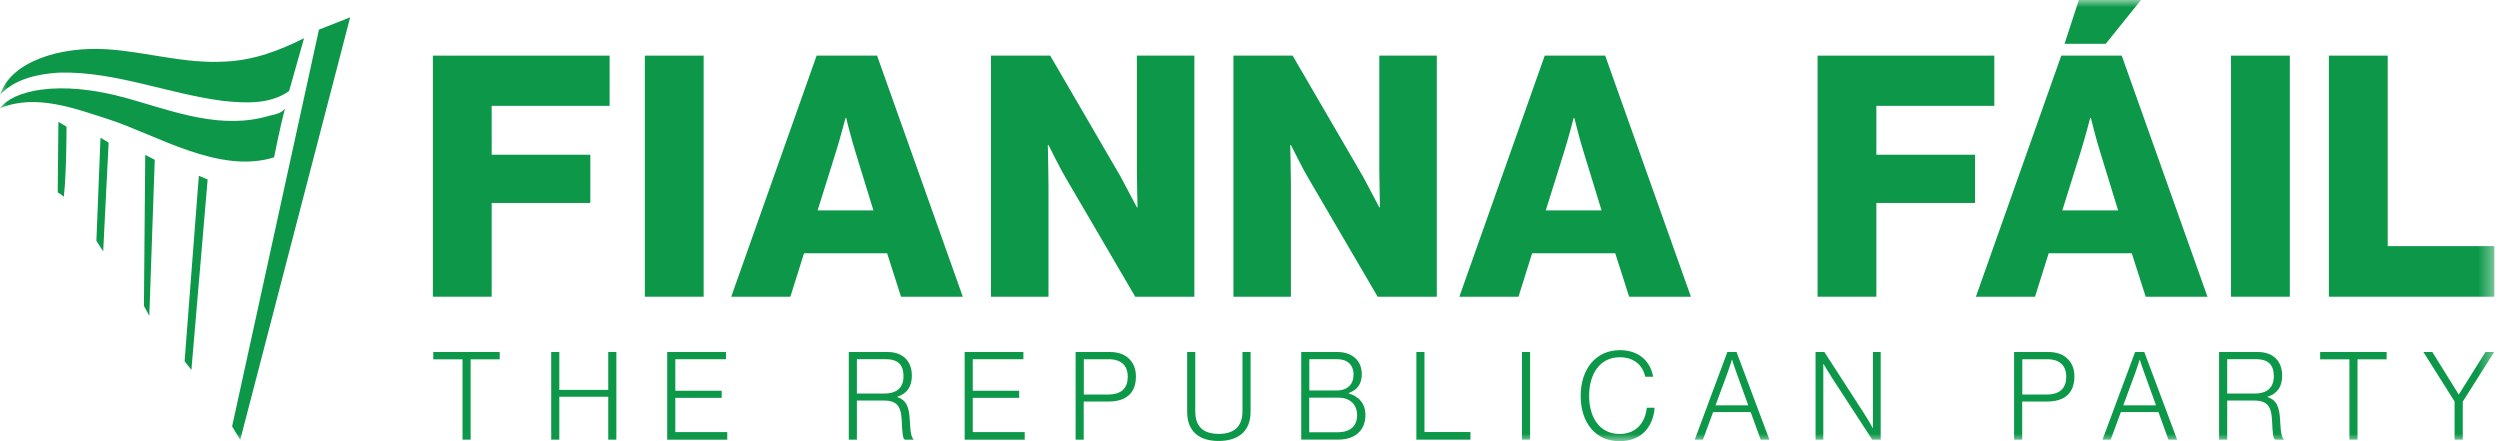 <?xml version="1.0" encoding="UTF-8"?>
<svg width="170px" height="30px" viewBox="0 0 170 30" version="1.1" xmlns="http://www.w3.org/2000/svg" xmlns:xlink="http://www.w3.org/1999/xlink">
    <title>6FC87748-9E4C-448F-823E-2B5AB2B2683C</title>
    <defs>
        <polygon id="path-1" points="0 30 169.615 30 169.615 0 0 0"></polygon>
    </defs>
    <g id="Header-and-Footer" stroke="none" stroke-width="1" fill="none" fill-rule="evenodd">
        <g id="header" transform="translate(-375, -15)">
            <rect id="Rectangle" fill="#FFFFFF" x="0" y="0" width="1920" height="60"></rect>
            <g id="FF-logo-green" transform="translate(375, 15)">
                <polygon id="Fill-1" fill="#0C9848" points="29.463 23.935 29.463 24.435 31.451 24.435 31.451 29.896 32.003 29.896 32.003 24.435 33.981 24.435 33.981 23.935"></polygon>
                <polygon id="Fill-2" fill="#0C9848" points="41.361 23.935 41.361 26.513 38.034 26.513 38.034 23.935 37.483 23.935 37.483 29.896 38.034 29.896 38.034 26.978 41.361 26.978 41.361 29.896 41.913 29.896 41.913 23.935"></polygon>
                <polygon id="Fill-3" fill="#0C9848" points="45.37 23.935 45.37 29.899 49.454 29.899 49.454 29.382 45.921 29.382 45.921 27.054 49.077 27.054 49.077 26.571 45.921 26.571 45.921 24.428 49.365 24.428 49.365 23.935"></polygon>
                <g id="Group-43" transform="translate(0, 0)">
                    <path d="M60.148,26.759 C61.003,26.759 61.438,26.335 61.438,25.592 C61.438,24.848 61.11,24.425 60.223,24.425 L58.268,24.425 L58.268,26.759 L60.148,26.759 Z M57.717,23.935 L60.339,23.935 C61.4,23.935 62.006,24.553 62.006,25.543 C62.006,26.276 61.695,26.759 61.021,26.978 L61.021,27.002 C61.63,27.211 61.825,27.662 61.866,28.586 C61.907,29.545 62.013,29.788 62.119,29.861 L62.119,29.896 L61.527,29.896 C61.397,29.806 61.363,29.58 61.315,28.562 C61.267,27.527 60.911,27.235 60.059,27.235 L58.268,27.235 L58.268,29.896 L57.717,29.896 L57.717,23.935 Z" id="Fill-4" fill="#0C9848"></path>
                    <polygon id="Fill-6" fill="#0C9848" points="65.597 23.935 69.592 23.935 69.592 24.428 66.148 24.428 66.148 26.571 69.304 26.571 69.304 27.054 66.148 27.054 66.148 29.382 69.681 29.382 69.681 29.899 65.597 29.899"></polygon>
                    <path d="M75.339,26.828 C76.291,26.828 76.688,26.37 76.688,25.62 C76.688,24.852 76.236,24.428 75.391,24.428 L73.7,24.428 L73.7,26.828 L75.339,26.828 Z M73.145,23.935 L75.452,23.935 C76.092,23.935 76.52,24.119 76.832,24.452 C77.095,24.737 77.243,25.112 77.243,25.602 C77.243,26.703 76.609,27.304 75.377,27.304 L73.693,27.304 L73.693,29.896 L73.142,29.896 L73.142,23.935 L73.145,23.935 Z" id="Fill-8" fill="#0C9848"></path>
                    <path d="M80.727,28.003 L80.727,23.935 L81.278,23.935 L81.278,27.954 C81.278,29.055 81.86,29.503 82.887,29.503 C83.866,29.503 84.489,29.052 84.489,27.954 L84.489,23.935 L85.04,23.935 L85.04,28.003 C85.04,29.385 84.137,29.986 82.863,29.986 C81.583,29.986 80.727,29.371 80.727,28.003" id="Fill-10" fill="#0C9848"></path>
                    <path d="M90.997,29.389 C91.448,29.389 91.777,29.257 91.989,29.048 C92.177,28.857 92.284,28.583 92.284,28.232 C92.284,27.474 91.767,27.04 90.993,27.04 L89.028,27.04 L89.028,29.392 L90.997,29.392 L90.997,29.389 Z M90.915,26.551 C91.63,26.551 92.041,26.126 92.041,25.473 C92.041,24.8 91.613,24.425 90.932,24.425 L89.035,24.425 L89.035,26.551 L90.915,26.551 Z M88.484,23.935 L90.925,23.935 C91.452,23.935 91.876,24.084 92.174,24.369 C92.444,24.619 92.602,24.987 92.602,25.436 C92.602,26.109 92.298,26.519 91.705,26.728 L91.705,26.752 C92.38,26.943 92.849,27.426 92.849,28.218 C92.849,28.701 92.701,29.093 92.421,29.385 C92.116,29.701 91.64,29.892 91.031,29.892 L88.484,29.892 L88.484,23.935 Z" id="Fill-12" fill="#0C9848"></path>
                    <polygon id="Fill-14" fill="#0C9848" points="96.313 23.935 96.864 23.935 96.864 29.378 99.992 29.378 99.992 29.896 96.313 29.896"></polygon>
                    <mask id="mask-2" fill="white">
                        <use xlink:href="#path-1"></use>
                    </mask>
                    <g id="Clip-17"></g>
                    <polygon id="Fill-16" fill="#0C9848" mask="url(#mask-2)" points="103.494 29.896 104.046 29.896 104.046 23.935 103.494 23.935"></polygon>
                    <path d="M107.486,26.919 C107.486,25.119 108.496,23.81 110.156,23.81 C111.395,23.81 112.216,24.511 112.415,25.62 L111.874,25.62 C111.717,24.845 111.111,24.293 110.149,24.293 C108.77,24.293 108.061,25.453 108.061,26.919 C108.061,28.412 108.793,29.51 110.139,29.51 C111.272,29.51 111.888,28.711 111.98,27.725 L112.514,27.725 C112.48,28.308 112.261,28.892 111.905,29.284 C111.494,29.75 110.878,30 110.132,30 C108.496,30.004 107.486,28.746 107.486,26.919" id="Fill-18" fill="#0C9848" mask="url(#mask-2)"></path>
                    <path d="M118.881,27.561 L118.077,25.335 C117.954,25.001 117.783,24.466 117.783,24.466 L117.766,24.466 C117.766,24.466 117.608,24.974 117.478,25.335 L116.656,27.561 L118.881,27.561 Z M117.461,23.935 L118.084,23.935 L120.319,29.896 L119.727,29.896 L119.045,28.02 L116.492,28.02 L115.801,29.896 L115.243,29.896 L117.461,23.935 Z" id="Fill-19" fill="#0C9848" mask="url(#mask-2)"></path>
                    <path d="M123.458,23.935 L124.057,23.935 L126.761,28.121 C127.056,28.572 127.343,29.104 127.343,29.104 L127.36,29.104 L127.36,23.935 L127.887,23.935 L127.887,29.896 L127.313,29.896 L124.619,25.759 C124.348,25.342 124.003,24.751 124.003,24.751 L123.985,24.751 L123.985,29.896 L123.458,29.896 L123.458,23.935 Z" id="Fill-20" fill="#0C9848" mask="url(#mask-2)"></path>
                    <path d="M139.156,26.828 C140.108,26.828 140.505,26.37 140.505,25.62 C140.505,24.852 140.053,24.428 139.208,24.428 L137.517,24.428 L137.517,26.828 L139.156,26.828 Z M136.962,23.935 L139.269,23.935 C139.91,23.935 140.337,24.119 140.649,24.452 C140.912,24.737 141.06,25.112 141.06,25.602 C141.06,26.703 140.426,27.304 139.194,27.304 L137.51,27.304 L137.51,29.896 L136.959,29.896 L136.959,23.935 L136.962,23.935 Z" id="Fill-21" fill="#0C9848" mask="url(#mask-2)"></path>
                    <path d="M146.609,27.561 L145.804,25.335 C145.681,25.001 145.51,24.466 145.51,24.466 L145.493,24.466 C145.493,24.466 145.335,24.974 145.205,25.335 L144.384,27.561 L146.609,27.561 Z M145.188,23.935 L145.811,23.935 L148.046,29.896 L147.454,29.896 L146.773,28.02 L144.219,28.02 L143.528,29.896 L142.97,29.896 L145.188,23.935 Z" id="Fill-22" fill="#0C9848" mask="url(#mask-2)"></path>
                    <path d="M153.328,26.759 C154.184,26.759 154.619,26.335 154.619,25.592 C154.619,24.848 154.29,24.425 153.404,24.425 L151.449,24.425 L151.449,26.759 L153.328,26.759 Z M150.898,23.935 L153.52,23.935 C154.581,23.935 155.187,24.553 155.187,25.543 C155.187,26.276 154.876,26.759 154.201,26.978 L154.201,27.002 C154.81,27.211 155.005,27.662 155.047,28.586 C155.088,29.545 155.194,29.788 155.3,29.861 L155.3,29.896 L154.707,29.896 C154.577,29.806 154.543,29.58 154.496,28.562 C154.448,27.527 154.091,27.235 153.239,27.235 L151.449,27.235 L151.449,29.896 L150.898,29.896 L150.898,23.935 Z" id="Fill-23" fill="#0C9848" mask="url(#mask-2)"></path>
                    <polygon id="Fill-24" fill="#0C9848" mask="url(#mask-2)" points="159.76 24.435 157.771 24.435 157.771 23.935 162.29 23.935 162.29 24.435 160.311 24.435 160.311 29.896 159.76 29.896"></polygon>
                    <polygon id="Fill-25" fill="#0C9848" mask="url(#mask-2)" points="166.908 27.294 164.789 23.935 165.398 23.935 167.188 26.818 167.206 26.818 169.013 23.935 169.605 23.935 167.469 27.311 167.469 29.896 166.911 29.896 166.911 27.294"></polygon>
                    <path d="M0.003,6.44 C1.017,5.357 2.588,5.02 4.063,4.936 C7.846,4.853 11.351,6.357 15.137,6.857 C16.705,7.024 18.365,7.107 19.659,6.19 C19.936,5.186 20.258,4.103 20.676,2.598 C19.012,3.432 17.259,4.103 15.322,4.186 C12.553,4.353 9.989,3.526 7.295,3.352 C4.063,3.14 0.743,4.186 0.003,6.44" id="Fill-26" fill="#0C9848" mask="url(#mask-2)"></path>
                    <path d="M8.678,6.691 C11.861,7.587 15.045,8.862 18.365,7.858 C18.735,7.774 19.056,7.733 19.378,7.399 C19.009,8.778 18.639,10.699 18.639,10.699 C14.901,11.87 10.612,9.154 7.38,8.111 C5.073,7.365 2.396,6.357 -3.42311573e-05,7.361 C0.835,6.19 3.926,5.357 8.678,6.691" id="Fill-27" fill="#0C9848" mask="url(#mask-2)"></path>
                    <polygon id="Fill-28" fill="#0C9848" mask="url(#mask-2)" points="21.689 2.015 23.811 1.178 16.335 29.91 15.784 28.993"></polygon>
                    <path d="M3.926,13.082 C3.926,13.082 4.186,13.235 4.341,13.374 C4.525,11.787 4.525,8.615 4.525,8.615 L3.971,8.282 L3.926,13.082 Z" id="Fill-29" fill="#0C9848" mask="url(#mask-2)"></path>
                    <polygon id="Fill-30" fill="#0C9848" mask="url(#mask-2)" points="6.555 16.379 7.017 17.091 7.387 9.699 6.833 9.366"></polygon>
                    <polygon id="Fill-31" fill="#0C9848" mask="url(#mask-2)" points="9.787 20.805 10.153 21.475 10.523 10.866 9.876 10.533"></polygon>
                    <polygon id="Fill-32" fill="#0C9848" mask="url(#mask-2)" points="12.553 24.567 13.015 25.151 14.12 12.204 13.521 11.953"></polygon>
                    <polygon id="Fill-33" fill="#0C9848" mask="url(#mask-2)" points="29.435 3.783 41.454 3.783 41.454 7.198 33.434 7.198 33.434 10.522 40.143 10.522 40.143 13.801 33.434 13.801 33.434 20.176 29.435 20.176"></polygon>
                    <polygon id="Fill-34" fill="#0C9848" mask="url(#mask-2)" points="43.85 20.176 47.848 20.176 47.848 3.783 43.85 3.783"></polygon>
                    <path d="M59.391,14.305 L58.172,10.338 C57.902,9.491 57.539,8.021 57.539,8.021 L57.495,8.021 C57.495,8.021 57.111,9.487 56.841,10.338 L55.598,14.305 L59.391,14.305 Z M55.53,3.783 L59.641,3.783 L65.471,20.176 L61.27,20.176 L60.322,17.22 L54.674,17.22 L53.746,20.176 L49.724,20.176 L55.53,3.783 Z" id="Fill-35" fill="#0C9848" mask="url(#mask-2)"></path>
                    <path d="M67.391,3.783 L71.413,3.783 L76.202,12.012 C76.452,12.471 77.308,14.1 77.308,14.1 L77.352,14.1 C77.352,14.1 77.308,12.127 77.308,11.554 L77.308,3.783 L81.217,3.783 L81.217,20.176 L77.195,20.176 L72.45,12.061 C72.18,11.627 71.297,9.862 71.297,9.862 L71.252,9.862 C71.252,9.862 71.297,11.971 71.297,12.544 L71.297,20.179 L67.387,20.179 L67.387,3.783 L67.391,3.783 Z" id="Fill-36" fill="#0C9848" mask="url(#mask-2)"></path>
                    <path d="M83.877,3.783 L87.899,3.783 L92.688,12.012 C92.938,12.471 93.793,14.1 93.793,14.1 L93.838,14.1 C93.838,14.1 93.793,12.127 93.793,11.554 L93.793,3.783 L97.703,3.783 L97.703,20.176 L93.68,20.176 L88.936,12.061 C88.666,11.627 87.782,9.862 87.782,9.862 L87.738,9.862 C87.738,9.862 87.782,11.971 87.782,12.544 L87.782,20.179 L83.873,20.179 L83.873,3.783 L83.877,3.783 Z" id="Fill-37" fill="#0C9848" mask="url(#mask-2)"></path>
                    <path d="M108.906,14.305 L107.688,10.338 C107.417,9.491 107.055,8.021 107.055,8.021 L107.01,8.021 C107.01,8.021 106.627,9.487 106.356,10.338 L105.114,14.305 L108.906,14.305 Z M105.042,3.783 L109.153,3.783 L114.982,20.176 L110.782,20.176 L109.834,17.22 L104.186,17.22 L103.258,20.176 L99.236,20.176 L105.042,3.783 Z" id="Fill-38" fill="#0C9848" mask="url(#mask-2)"></path>
                    <polygon id="Fill-39" fill="#0C9848" mask="url(#mask-2)" points="123.595 3.783 135.614 3.783 135.614 7.198 127.593 7.198 127.593 10.522 134.302 10.522 134.302 13.801 127.593 13.801 127.593 20.176 123.595 20.176"></polygon>
                    <path d="M141.361,-6.94766095e-05 L145.585,-6.94766095e-05 L143.189,2.98 L140.389,2.98 L141.361,-6.94766095e-05 Z M144.031,14.305 L142.812,10.338 C142.542,9.49 142.179,8.021 142.179,8.021 L142.135,8.021 C142.135,8.021 141.751,9.487 141.481,10.338 L140.238,14.305 L144.031,14.305 Z M140.166,3.783 L144.278,3.783 L150.107,20.176 L145.907,20.176 L144.959,17.22 L139.311,17.22 L138.383,20.176 L134.361,20.176 L140.166,3.783 Z" id="Fill-40" fill="#0C9848" mask="url(#mask-2)"></path>
                    <polygon id="Fill-41" fill="#0C9848" mask="url(#mask-2)" points="151.709 20.176 155.708 20.176 155.708 3.783 151.709 3.783"></polygon>
                    <polygon id="Fill-42" fill="#0C9848" mask="url(#mask-2)" points="158.367 3.783 162.365 3.783 162.365 16.737 169.615 16.737 169.615 20.176 158.364 20.176 158.364 3.783"></polygon>
                </g>
            </g>
        </g>
    </g>
</svg>